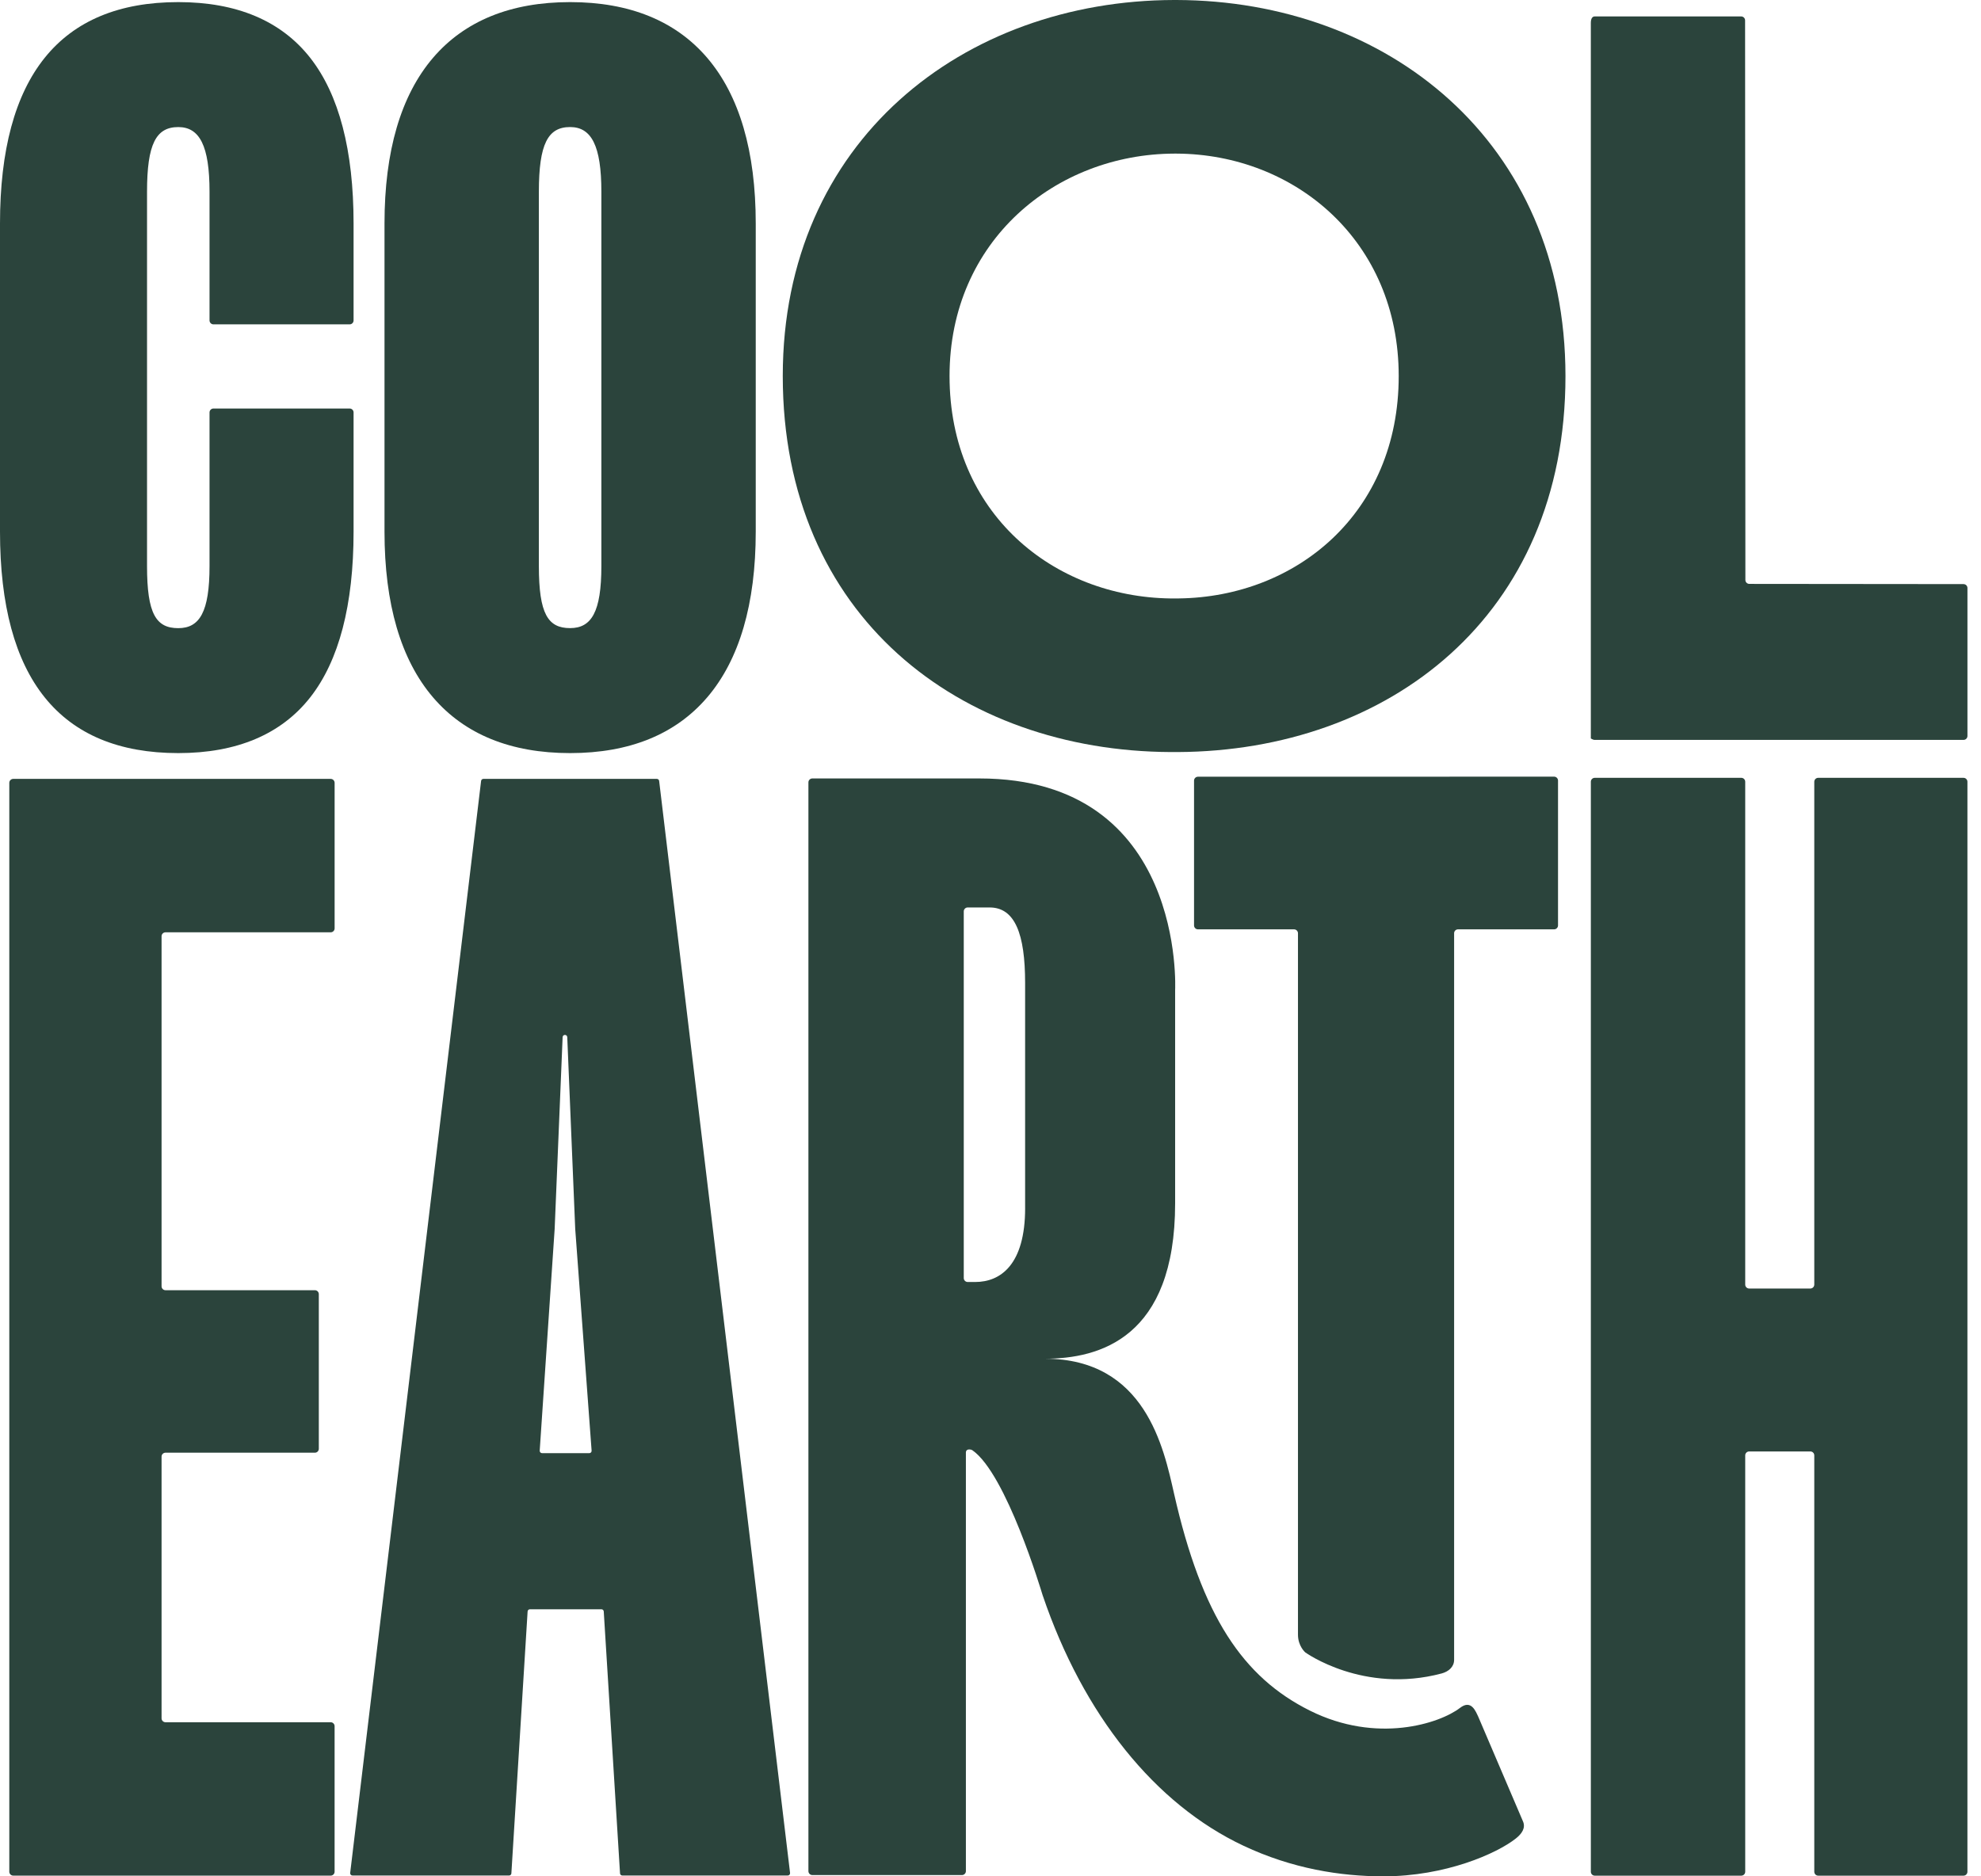 <svg width="95" height="90" viewBox="0 0 95 90" fill="none" xmlns="http://www.w3.org/2000/svg">
<path d="M94.35 28.206V35.302C94.35 35.406 94.266 35.49 94.162 35.49H76.477C76.373 35.49 76.289 35.406 76.289 35.428V1.102C76.289 0.873 76.373 0.788 76.477 0.788H83.499C83.602 0.788 83.687 0.873 83.687 0.976L83.701 27.819C83.701 27.922 83.785 28.007 83.889 28.007L94.161 28.017C94.267 28.017 94.35 28.101 94.35 28.206Z" fill="#2B443C"/>
<path d="M15.859 37.36H0.635C0.531 37.36 0.446 37.445 0.446 37.548V89.778C0.446 89.882 0.531 89.966 0.635 89.966H15.858C15.961 89.966 16.046 89.882 16.046 89.778V82.797C16.046 82.693 15.961 82.609 15.858 82.609H7.937C7.833 82.609 7.748 82.524 7.748 82.421V69.869C7.748 69.765 7.833 69.68 7.937 69.68H15.101C15.205 69.68 15.289 69.596 15.289 69.492V62.074C15.289 61.971 15.205 61.886 15.101 61.886H7.937C7.833 61.886 7.748 61.802 7.748 61.698V44.907C7.748 44.804 7.833 44.719 7.937 44.719H15.859C15.962 44.719 16.047 44.635 16.047 44.531V37.551C16.047 37.445 15.962 37.36 15.859 37.36Z" fill="#2B443C"/>
<path d="M56.359 7.368C56.379 7.368 56.398 7.368 56.419 7.368C62.091 7.394 67.076 11.545 67.076 18.038C67.076 24.624 62.156 28.633 56.536 28.704C56.478 28.705 56.419 28.705 56.36 28.705C56.301 28.705 56.195 28.706 56.137 28.705C50.517 28.632 45.536 24.621 45.536 18.035C45.536 11.536 50.638 7.385 56.318 7.368C56.331 7.368 56.346 7.368 56.359 7.368ZM56.358 36.073C56.401 36.073 56.443 36.073 56.485 36.073C66.548 36.021 75.073 29.593 75.073 18.039C75.072 6.765 66.512 0.029 56.42 0C56.4 0 56.379 0 56.358 0C56.34 0 56.322 0 56.305 0C46.21 0.022 37.538 6.757 37.538 18.034C37.538 29.596 46.07 36.025 56.141 36.073C56.177 36.073 56.322 36.073 56.358 36.073Z" fill="#2B443C"/>
<path d="M69.92 44.577H74.528C74.632 44.577 74.716 44.492 74.716 44.389V37.441C74.716 37.337 74.632 37.253 74.528 37.253L57.449 37.256C57.345 37.256 57.261 37.341 57.261 37.444V44.389C57.261 44.492 57.345 44.577 57.449 44.577H62.057C62.161 44.577 62.245 44.661 62.245 44.765V78.408C62.245 78.962 62.596 79.259 62.596 79.259C62.596 79.259 65.376 81.268 69.138 80.268C69.466 80.18 69.733 79.953 69.733 79.615V44.764C69.732 44.661 69.816 44.577 69.92 44.577Z" fill="#2B443C"/>
<path d="M8.55 36.123C11.356 36.123 13.486 35.222 14.878 33.448C16.257 31.69 16.956 29.017 16.956 25.5V19.783C16.956 19.68 16.872 19.595 16.768 19.595H10.236C10.133 19.595 10.048 19.68 10.048 19.783V27.153C10.048 29.355 9.572 30.13 8.55 30.13C7.485 30.13 7.051 29.446 7.051 27.153V9.197C7.051 6.904 7.485 6.095 8.55 6.095C9.572 6.095 10.048 6.995 10.048 9.197V15.37C10.048 15.473 10.133 15.558 10.236 15.558H16.768C16.872 15.558 16.956 15.473 16.956 15.37V10.724C16.956 7.208 16.257 4.534 14.878 2.776C13.485 1 11.356 0.101 8.55 0.101C2.876 0.101 0 3.675 0 10.723V25.5C0 32.549 2.876 36.123 8.55 36.123Z" fill="#2B443C"/>
<path d="M27.34 36.123C30.187 36.123 32.398 35.223 33.914 33.45C35.459 31.643 36.242 28.968 36.242 25.5V10.724C36.242 7.256 35.459 4.582 33.914 2.774C32.398 1 30.186 0.101 27.34 0.101C24.494 0.101 22.283 1 20.766 2.773C19.221 4.581 18.439 7.254 18.439 10.723V25.5C18.439 28.967 19.221 31.642 20.766 33.449C22.282 35.223 24.494 36.123 27.34 36.123ZM28.839 27.152C28.839 29.354 28.363 30.128 27.34 30.128C26.276 30.128 25.842 29.445 25.842 27.152V9.196C25.842 6.903 26.276 6.094 27.34 6.094C28.363 6.094 28.839 6.994 28.839 9.196V27.152Z" fill="#2B443C"/>
<path d="M31.61 37.459L37.888 89.838C37.895 89.903 37.844 89.961 37.778 89.961H29.844C29.786 89.961 29.737 89.916 29.734 89.859L28.953 77.293C28.949 77.235 28.901 77.19 28.843 77.19H25.413C25.354 77.19 25.306 77.236 25.302 77.293L24.523 89.859C24.518 89.917 24.471 89.961 24.413 89.961H16.903C16.837 89.961 16.786 89.903 16.793 89.838L23.071 37.459C23.077 37.403 23.125 37.36 23.181 37.36H31.502C31.556 37.36 31.604 37.403 31.61 37.459ZM25.994 69.702H28.261C28.326 69.702 28.376 69.647 28.371 69.583L27.585 58.947L27.203 49.746C27.201 49.687 27.152 49.641 27.092 49.641C27.032 49.641 26.984 49.687 26.981 49.746L26.599 58.947L25.882 69.583C25.879 69.647 25.93 69.702 25.994 69.702Z" fill="#2B443C"/>
<path d="M86.817 69.62H83.882C83.778 69.62 83.693 69.705 83.693 69.808V89.779C83.693 89.883 83.609 89.968 83.505 89.968H76.478C76.374 89.968 76.29 89.883 76.29 89.779V37.497C76.29 37.393 76.374 37.309 76.478 37.309H83.505C83.609 37.309 83.693 37.393 83.693 37.497V61.617C83.693 61.72 83.778 61.805 83.882 61.805H86.817C86.92 61.805 87.005 61.72 87.005 61.617V37.497C87.005 37.393 87.09 37.309 87.193 37.309H94.161C94.265 37.309 94.349 37.393 94.349 37.497V89.779C94.349 89.883 94.265 89.968 94.161 89.968H87.193C87.09 89.968 87.005 89.883 87.005 89.779V69.809C87.005 69.705 86.921 69.62 86.817 69.62Z" fill="#2B443C"/>
<path d="M50.108 65.172C52.718 65.172 56.354 64.185 56.354 57.715V47.494C56.354 47.494 56.876 37.339 46.968 37.339H38.956C38.853 37.339 38.768 37.423 38.768 37.527V89.751C38.768 89.854 38.853 89.939 38.956 89.939H46.131C46.235 89.939 46.32 89.854 46.32 89.751V69.659C46.32 69.585 46.38 69.526 46.453 69.526C46.51 69.526 46.453 69.526 46.51 69.526C46.555 69.526 46.598 69.538 46.634 69.564C48.26 70.7 49.938 76.316 50 76.516C50.001 76.521 50.003 76.524 50.005 76.529C51.953 82.266 55.394 86.536 59.628 88.531C61.967 89.634 64.289 90 66.341 90C69.323 90 71.787 88.904 72.695 88.183C72.982 87.956 73.18 87.672 73.029 87.349L70.9 82.365C70.766 82.08 70.556 81.504 70.016 81.92C69.048 82.666 66.031 83.657 62.816 82.051C59.611 80.451 57.636 77.537 56.301 71.637C55.808 69.456 54.925 65.172 50.108 65.172ZM49.161 57.944C49.161 60.659 47.984 61.492 46.767 61.492H46.407C46.303 61.492 46.218 61.407 46.218 61.304V43.715C46.218 43.611 46.303 43.527 46.407 43.527H47.458C48.675 43.527 49.16 44.803 49.16 47.144V57.944H49.161Z" fill="#2B443C"/>
</svg>
